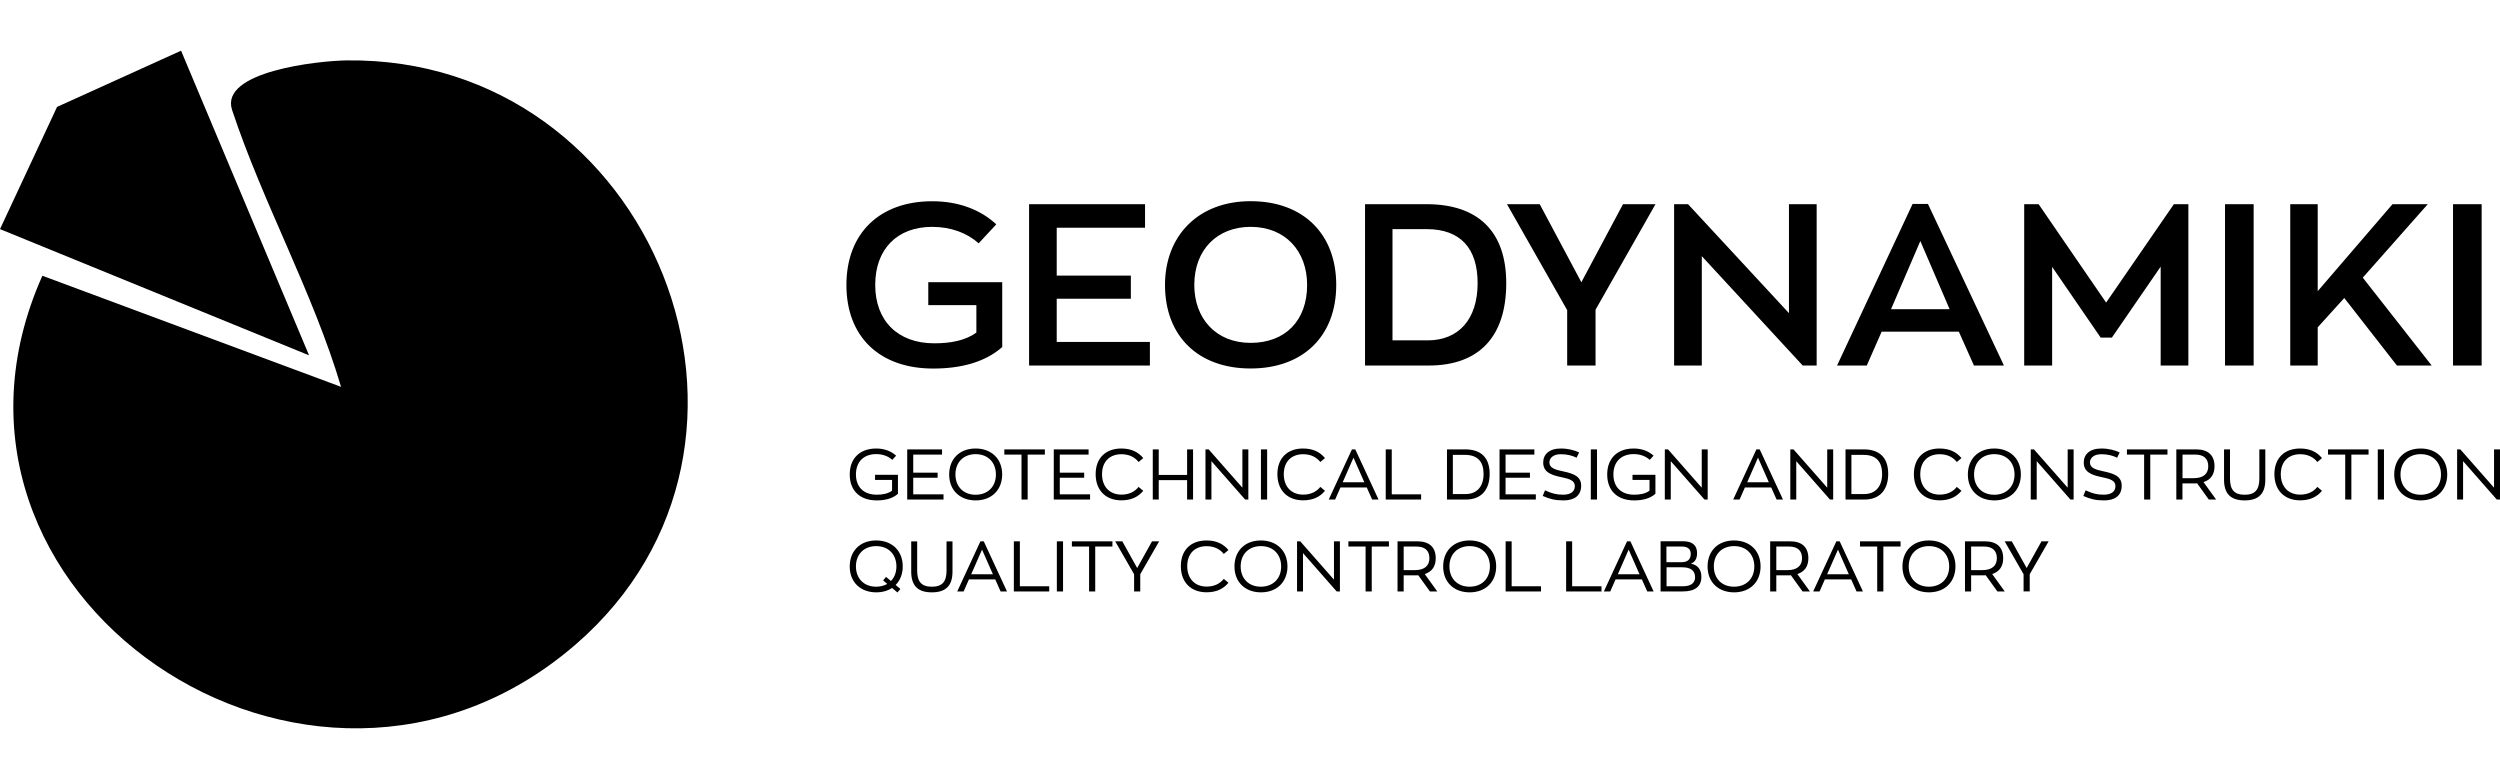 <svg xmlns="http://www.w3.org/2000/svg" width="400" height="124" fill="none" viewBox="0 0 400 124">
  <path fill="#000" d="M160.357 45.16v10.368c-2.82 2.486-6.741 3.44-11.055 3.44-8.569 0-13.876-5.09-13.876-13.365s5.307-13.404 13.728-13.404c4.354 0 7.803 1.425 10.25 3.695l-2.82 3.036c-1.828-1.65-4.432-2.633-7.43-2.633-5.601 0-9.119 3.547-9.119 9.296 0 5.749 3.626 9.336 9.444 9.336 2.525 0 4.943-.403 6.741-1.72v-4.393h-7.695v-3.665h11.832v.01Zm4.286-12.491h18.564v3.774h-14.132v7.655h11.861v3.695h-11.861v6.918h14.908v3.773h-19.33V32.67h-.01ZM186.4 45.593c0-7.832 5.278-13.404 13.699-13.404 8.422 0 13.699 5.237 13.699 13.404 0 8.166-5.277 13.364-13.699 13.364-8.421 0-13.699-5.198-13.699-13.364Zm22.74 0c0-5.415-3.479-9.297-9.041-9.297-5.277 0-9.011 3.587-9.011 9.297 0 5.385 3.479 9.267 9.011 9.267 5.533 0 9.041-3.548 9.041-9.267Zm9.266-12.924h9.847c8.058 0 12.745 4.176 12.745 12.638 0 8.46-4.245 13.177-12.411 13.177h-10.181V32.67Zm10.033 21.787c4.904 0 7.98-3.332 7.98-9.16 0-5.493-2.673-8.637-8.166-8.637h-5.455v17.797h5.641Zm26.849-4.904v8.932h-4.54v-8.863l-9.631-16.952h5.238l6.663 12.49 6.662-12.49h5.199l-9.591 16.883Zm35.377-16.883v25.816h-2.23l-16.146-17.502v17.502h-4.432V32.668h2.23l16.146 17.433V32.67h4.432Zm22.74 20.401h-12.343l-2.378 5.414h-4.757l12.088-25.854h2.457l12.156 25.854h-4.796l-2.417-5.414h-.01Zm-10.84-3.597h9.375l-4.687-10.908-4.688 10.908Zm47.574-16.804v25.816h-4.432V42.662l-7.803 11.35h-1.798l-7.764-11.31v15.781h-4.471V32.67h2.309l10.8 15.743 10.84-15.743h2.319Zm5.865 0h4.58v25.816h-4.58V32.668Zm19.074 15.016-4.245 4.687v6.112h-4.393V32.67h4.393v13.915l11.969-13.915h5.641l-10.397 11.753 11.026 14.063h-5.562l-8.422-10.8h-.01Zm17.405-15.016h4.58v25.816h-4.58V32.668ZM143.671 75.977v3.026c-.884.796-2.112 1.062-3.39 1.062-2.712 0-4.324-1.572-4.324-4.147s1.612-4.157 4.245-4.157c1.317 0 2.418.442 3.175 1.15l-.61.668c-.629-.57-1.513-.924-2.565-.924-2.014 0-3.252 1.239-3.252 3.253 0 2.014 1.238 3.243 3.331 3.243.924 0 1.789-.157 2.447-.639v-1.72h-2.722v-.825h3.665v.01Zm1.494-4.078h5.562v.835h-4.609v2.89h3.902v.815h-3.902v2.653h4.845v.835h-5.808V71.9h.01Zm6.702 4.019c0-2.418 1.602-4.157 4.236-4.157 2.457 0 4.245 1.582 4.245 4.157 0 2.398-1.611 4.147-4.245 4.147-2.457 0-4.236-1.572-4.236-4.147Zm7.479 0c0-1.887-1.228-3.253-3.243-3.253-1.877 0-3.233 1.238-3.233 3.253 0 1.877 1.228 3.243 3.233 3.243 1.877 0 3.243-1.229 3.243-3.243Zm4.097-3.184h-2.751v-.835h6.485v.835h-2.751v7.193h-.983v-7.193Zm5.17-.835h5.562v.835h-4.609v2.89h3.901v.815h-3.901v2.653h4.845v.835h-5.808V71.9h.01Zm6.692 3.97c0-2.575 1.602-4.108 4.118-4.108 1.631 0 2.722.6 3.498 1.533l-.747.629c-.579-.747-1.493-1.248-2.741-1.248-1.887 0-3.106 1.189-3.106 3.194 0 2.004 1.219 3.272 3.106 3.272 1.248 0 2.162-.491 2.741-1.238l.747.629c-.776.933-1.867 1.523-3.498 1.523-2.516 0-4.118-1.612-4.118-4.186Zm9.139-3.97h.953v4.088h4.54v-4.088h.954v8.028h-.954v-3.105h-4.54v3.105h-.953V71.9Zm15.291 0v8.028h-.511l-5.395-6.142v6.142h-.953V71.9h.511l5.395 6.132V71.9h.953Zm2.015 0h.992v8.028h-.992V71.9Zm2.633 3.97c0-2.575 1.602-4.108 4.117-4.108 1.632 0 2.722.6 3.499 1.533l-.747.629c-.58-.747-1.494-1.248-2.742-1.248-1.887 0-3.105 1.189-3.105 3.194 0 2.004 1.218 3.272 3.105 3.272 1.248 0 2.162-.491 2.742-1.238l.747.629c-.777.933-1.867 1.523-3.499 1.523-2.515 0-4.117-1.612-4.117-4.186Zm14.289 2.122h-4.196l-.855 1.936h-1.022l3.714-8.028h.531l3.724 8.028h-1.022l-.864-1.936h-.01Zm-3.843-.825h3.469l-1.739-3.94-1.73 3.94Zm6.899-5.267h.953v7.193h4.697v.835h-5.66V71.9h.01Zm9.788 0h2.899c2.506 0 3.931 1.277 3.931 3.93 0 2.487-1.298 4.098-3.794 4.098h-3.036V71.9Zm2.958 7.154c1.788 0 2.899-1.16 2.899-3.224 0-1.945-.934-3.046-2.958-3.046h-1.956v6.27h2.015Zm5.463-7.154h5.562v.835h-4.609v2.89h3.901v.815h-3.901v2.653h4.845v.835h-5.808V71.9h.01Zm6.899 7.458.364-.904c1.1.501 1.808.698 2.909.698 1.179 0 1.867-.491 1.867-1.376 0-.884-.816-1.15-2.192-1.435-1.719-.353-2.869-.845-2.869-2.348 0-1.288.953-2.231 2.82-2.231 1.17 0 2.182.275 2.929.629l-.413.845c-.678-.344-1.513-.56-2.526-.56-1.267 0-1.818.658-1.818 1.317 0 .874.875 1.16 2.221 1.434 1.612.344 2.86.777 2.86 2.29 0 1.602-1.12 2.349-2.811 2.349-1.395 0-2.181-.216-3.331-.708h-.01Zm7.694-7.458h.993v8.028h-.993V71.9Zm10.338 4.078v3.026c-.885.796-2.113 1.062-3.391 1.062-2.712 0-4.323-1.572-4.323-4.147s1.611-4.157 4.245-4.157c1.317 0 2.417.442 3.174 1.15l-.609.668c-.629-.57-1.514-.924-2.565-.924-2.015 0-3.253 1.239-3.253 3.253 0 2.014 1.238 3.243 3.331 3.243.924 0 1.789-.157 2.447-.639v-1.72h-2.722v-.825h3.666v.01Zm8.363-4.078v8.028h-.511l-5.395-6.142v6.142h-.953V71.9h.511l5.395 6.132V71.9h.953Zm10.152 6.092h-4.196l-.855 1.936h-1.022l3.715-8.028h.53l3.725 8.028h-1.022l-.865-1.936h-.01Zm-3.832-.825h3.468l-1.739-3.94-1.729 3.94Zm13.758-5.267v8.028h-.511l-5.395-6.142v6.142h-.954V71.9h.511l5.395 6.132V71.9h.954Zm1.974 0h2.899c2.506 0 3.931 1.277 3.931 3.93 0 2.487-1.297 4.098-3.793 4.098h-3.037V71.9Zm2.958 7.154c1.789 0 2.899-1.16 2.899-3.224 0-1.945-.933-3.046-2.958-3.046h-1.955v6.27h2.014Zm7.98-3.184c0-2.575 1.602-4.108 4.117-4.108 1.632 0 2.722.6 3.499 1.533l-.747.629c-.58-.747-1.494-1.248-2.742-1.248-1.887 0-3.105 1.189-3.105 3.194 0 2.004 1.218 3.272 3.105 3.272 1.248 0 2.162-.491 2.742-1.238l.747.629c-.777.933-1.867 1.523-3.499 1.523-2.515 0-4.117-1.612-4.117-4.186Zm8.637.049c0-2.418 1.602-4.157 4.236-4.157 2.456 0 4.245 1.582 4.245 4.157 0 2.398-1.612 4.147-4.245 4.147-2.457 0-4.236-1.572-4.236-4.147Zm7.469 0c0-1.887-1.229-3.253-3.243-3.253-1.877 0-3.233 1.238-3.233 3.253 0 1.877 1.228 3.243 3.233 3.243 1.877 0 3.243-1.229 3.243-3.243Zm9.454-4.019v8.028h-.511l-5.395-6.142v6.142h-.953V71.9h.511l5.395 6.132V71.9h.953Zm1.553 7.458.364-.904c1.101.501 1.808.698 2.909.698 1.179 0 1.867-.491 1.867-1.376 0-.884-.816-1.15-2.201-1.435-1.72-.353-2.87-.845-2.87-2.348 0-1.288.953-2.231 2.82-2.231 1.17 0 2.182.275 2.929.629l-.413.845c-.678-.344-1.513-.56-2.525-.56-1.268 0-1.818.658-1.818 1.317 0 .874.874 1.16 2.221 1.434 1.621.344 2.859.777 2.859 2.29 0 1.602-1.11 2.349-2.81 2.349-1.396 0-2.182-.216-3.332-.708Zm9.728-6.623h-2.752v-.835h6.486v.835h-2.751v7.193h-.983v-7.193Zm10.348 7.193-1.867-2.594c-.147.01-.305.01-.472.01h-1.877v2.584h-.982V71.9h3.164c1.926 0 2.948.943 2.948 2.712 0 1.287-.599 2.152-1.759 2.525l2.015 2.791h-1.17Zm-.088-5.316c0-1.228-.718-1.877-2.074-1.877h-2.044v3.774h1.799c1.513 0 2.319-.688 2.319-1.897Zm2.525 2.142v-4.845h.953v4.649c0 1.778.658 2.604 2.349 2.604 1.69 0 2.348-.826 2.348-2.604v-4.649h.954v4.845c0 2.201-1.022 3.312-3.302 3.312-2.28 0-3.302-1.11-3.302-3.312Zm8.058-.884c0-2.575 1.602-4.108 4.118-4.108 1.631 0 2.722.6 3.498 1.533l-.747.629c-.579-.747-1.493-1.248-2.741-1.248-1.887 0-3.106 1.189-3.106 3.194 0 2.004 1.219 3.272 3.106 3.272 1.248 0 2.162-.491 2.741-1.238l.747.629c-.776.933-1.867 1.523-3.498 1.523-2.516 0-4.118-1.612-4.118-4.186Zm11.332-3.135h-2.752v-.835h6.486v.835h-2.751v7.193h-.983v-7.193Zm5.207-.835h.993v8.028h-.993V71.9Zm2.635 4.019c0-2.418 1.601-4.157 4.235-4.157 2.457 0 4.245 1.582 4.245 4.157 0 2.398-1.611 4.147-4.245 4.147-2.457 0-4.235-1.572-4.235-4.147Zm7.478 0c0-1.887-1.228-3.253-3.243-3.253-1.877 0-3.233 1.238-3.233 3.253 0 1.877 1.228 3.243 3.233 3.243 1.877 0 3.243-1.229 3.243-3.243ZM400 71.899v8.028h-.511l-5.395-6.142v6.142h-.954V71.9h.511l5.395 6.132V71.9H400ZM143.298 93.597l.767.639-.472.56-.865-.727c-.668.452-1.533.707-2.535.707-2.457 0-4.236-1.572-4.236-4.147 0-2.417 1.602-4.156 4.236-4.156 2.456 0 4.245 1.582 4.245 4.156 0 1.2-.403 2.231-1.14 2.968Zm-1.336-.167-.659-.56.462-.57.786.659c.55-.56.875-1.357.875-2.33 0-1.886-1.229-3.252-3.243-3.252-1.877 0-3.233 1.238-3.233 3.252 0 1.877 1.228 3.243 3.233 3.243.668 0 1.277-.157 1.779-.442Zm3.833-1.965V86.62h.953v4.648c0 1.78.659 2.605 2.349 2.605 1.69 0 2.348-.826 2.348-2.605V86.62h.954v4.845c0 2.201-1.022 3.312-3.302 3.312-2.28 0-3.302-1.11-3.302-3.312Zm13.433 1.238h-4.196l-.855 1.936h-1.022l3.714-8.029h.531l3.724 8.029h-1.022l-.864-1.936h-.01Zm-3.833-.825h3.469l-1.739-3.941-1.73 3.94Zm6.83-5.268h.953v7.194h4.697v.835h-5.66V86.61h.01Zm6.87 0h.992v8.029h-.992V86.61Zm5.158.836h-2.752v-.836h6.486v.836h-2.751v7.193h-.983v-7.193Zm8.187 4.432v2.751h-.983v-2.751l-3.027-5.268h1.14l2.378 4.275 2.379-4.275h1.139l-3.026 5.268Zm6.495-1.298c0-2.574 1.602-4.107 4.117-4.107 1.632 0 2.723.6 3.499 1.533l-.747.629c-.58-.747-1.494-1.248-2.742-1.248-1.887 0-3.105 1.189-3.105 3.193 0 2.005 1.218 3.273 3.105 3.273 1.248 0 2.162-.492 2.742-1.238l.747.629c-.776.933-1.867 1.523-3.499 1.523-2.515 0-4.117-1.612-4.117-4.187Zm8.58.05c0-2.418 1.602-4.157 4.235-4.157 2.457 0 4.245 1.582 4.245 4.156 0 2.398-1.611 4.147-4.245 4.147-2.457 0-4.235-1.572-4.235-4.147Zm7.468 0c0-1.887-1.228-3.253-3.243-3.253-1.877 0-3.233 1.238-3.233 3.252 0 1.877 1.229 3.243 3.233 3.243 1.877 0 3.243-1.228 3.243-3.243Zm9.404-4.02v8.029h-.511l-5.395-6.142v6.142h-.953V86.61h.511l5.395 6.132V86.61h.953Zm4.108.836h-2.752v-.836h6.486v.836h-2.751v7.193h-.983v-7.193Zm10.299 7.193-1.868-2.594c-.147.01-.304.01-.461.01h-1.877v2.584h-.983V86.61h3.164c1.926 0 2.948.944 2.948 2.713 0 1.287-.599 2.152-1.759 2.525l2.015 2.791h-1.179Zm-.089-5.316c0-1.229-.717-1.877-2.073-1.877h-2.044v3.773h1.798c1.513 0 2.319-.688 2.319-1.896Zm2.201 1.307c0-2.418 1.602-4.157 4.235-4.157 2.457 0 4.246 1.582 4.246 4.156 0 2.398-1.612 4.147-4.246 4.147-2.456 0-4.235-1.572-4.235-4.147Zm7.478 0c0-1.887-1.228-3.253-3.243-3.253-1.877 0-3.233 1.238-3.233 3.252 0 1.877 1.229 3.243 3.233 3.243 1.877 0 3.243-1.228 3.243-3.243Zm2.527-4.02h.953v7.194h4.697v.835h-5.66V86.61h.01Zm9.679 0h.954v7.194h4.697v.835h-5.66V86.61h.009Zm12.097 6.093h-4.196l-.855 1.936h-1.022l3.715-8.029h.531l3.724 8.029h-1.022l-.865-1.936h-.01Zm-3.832-.825h3.469l-1.74-3.941-1.729 3.94Zm13.365.422c0 1.534-1.013 2.33-2.968 2.33h-3.558V86.6h3.607c1.464 0 2.231.65 2.231 1.897 0 .904-.344 1.455-.993 1.68 1.12.237 1.681.954 1.681 2.104v.02Zm-5.592-2.348h2.398c.963 0 1.494-.413 1.494-1.346 0-.767-.502-1.16-1.455-1.16h-2.437v2.506Zm4.579 2.378c0-1.022-.697-1.563-2.044-1.563h-2.515v3.037h2.584c1.307 0 1.985-.501 1.985-1.484l-.01.01Zm2.005-1.7c0-2.418 1.601-4.157 4.235-4.157 2.457 0 4.245 1.582 4.245 4.156 0 2.398-1.611 4.147-4.245 4.147-2.457 0-4.235-1.572-4.235-4.147Zm7.478 0c0-1.887-1.228-3.253-3.243-3.253-1.877 0-3.233 1.238-3.233 3.252 0 1.877 1.228 3.243 3.233 3.243 1.877 0 3.243-1.228 3.243-3.243Zm7.724 4.009-1.867-2.594c-.147.01-.304.01-.462.01h-1.877v2.584h-.982V86.61h3.164c1.926 0 2.948.944 2.948 2.713 0 1.287-.599 2.152-1.759 2.525l2.015 2.791h-1.18Zm-.088-5.316c0-1.229-.717-1.877-2.074-1.877h-2.044v3.773h1.799c1.513 0 2.319-.688 2.319-1.896Zm7.851 3.38h-4.196l-.855 1.936h-1.022l3.714-8.029h.531l3.724 8.029h-1.022l-.864-1.936h-.01Zm-3.833-.825h3.469l-1.739-3.941-1.73 3.94Zm8.01-4.432h-2.751v-.836h6.486v.836h-2.752v7.193h-.983v-7.193Zm4.038 3.184c0-2.418 1.602-4.157 4.236-4.157 2.457 0 4.245 1.582 4.245 4.156 0 2.398-1.611 4.147-4.245 4.147-2.457 0-4.236-1.572-4.236-4.147Zm7.479 0c0-1.887-1.229-3.253-3.243-3.253-1.877 0-3.233 1.238-3.233 3.252 0 1.877 1.228 3.243 3.233 3.243 1.877 0 3.243-1.228 3.243-3.243Zm7.715 4.009-1.867-2.594c-.147.01-.304.01-.462.01h-1.877v2.584h-.982V86.61h3.164c1.926 0 2.948.944 2.948 2.713 0 1.287-.599 2.152-1.759 2.525l2.015 2.791h-1.18Zm-.088-5.316c0-1.229-.717-1.877-2.073-1.877h-2.045v3.773h1.799c1.513 0 2.319-.688 2.319-1.896Zm5.258 2.555v2.751h-.983v-2.751l-3.027-5.268h1.14l2.378 4.275 2.378-4.275h1.14l-3.026 5.268ZM54.57 61.895c-4.472-15.074-12.52-29.451-17.434-44.29-2.044-6.191 13.846-7.881 18.298-7.94 49.027-.64 73.89 61.251 36.675 93.445-42.394 36.694-108.03-8.098-85.329-58.992l47.79 17.777Z"/>
  <path fill="#000" d="m28.97 8.112 20.48 48.742L0 36.659l9.13-19.556 19.84-8.991Z"/>
</svg>

